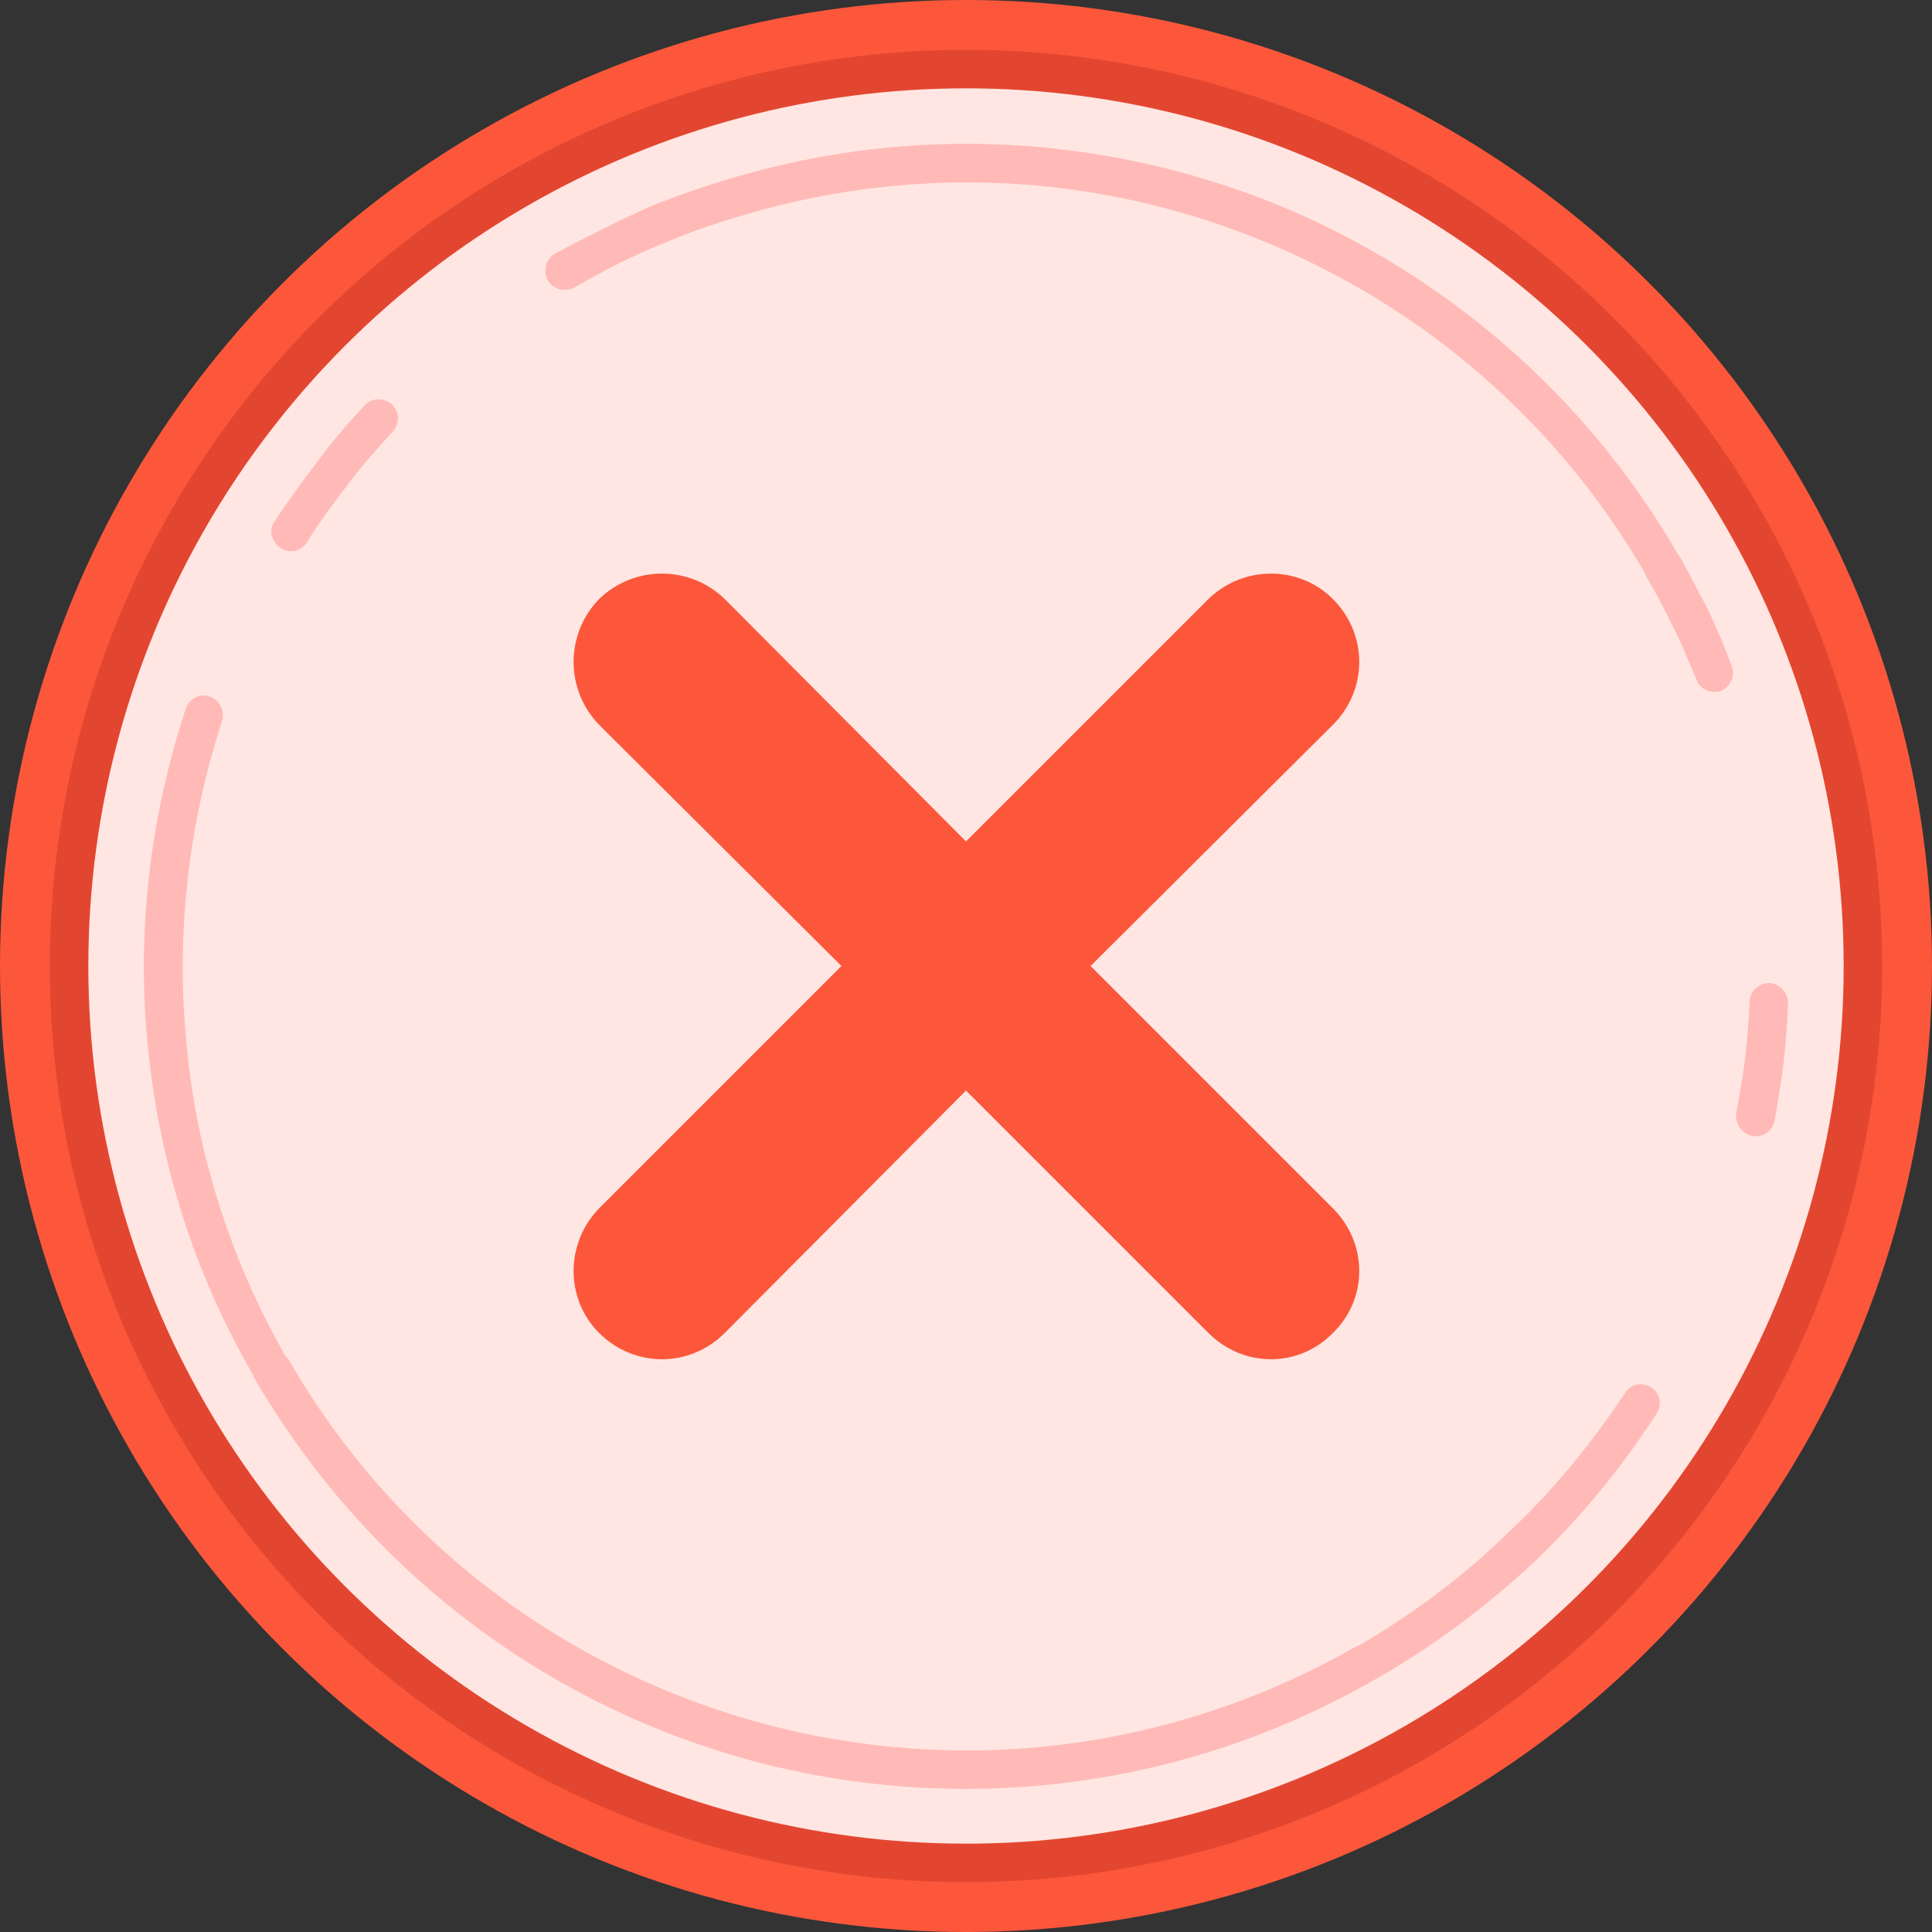 <?xml version="1.0" encoding="UTF-8"?>
<!DOCTYPE svg PUBLIC '-//W3C//DTD SVG 1.0//EN'
          'http://www.w3.org/TR/2001/REC-SVG-20010904/DTD/svg10.dtd'>
<svg clip-rule="evenodd" fill-rule="evenodd" height="1706.0" image-rendering="optimizeQuality" preserveAspectRatio="xMidYMid meet" shape-rendering="geometricPrecision" text-rendering="geometricPrecision" version="1.0" viewBox="0.0 0.0 1706.0 1706.0" width="1706.0" xmlns="http://www.w3.org/2000/svg" xmlns:xlink="http://www.w3.org/1999/xlink" zoomAndPan="magnify"
><rect x="0.0" y="0.0" width="1706.0" height="1706.0" fill="#333333" stroke="none"/><g
  ><g
    ><g id="change1_2"
      ><circle cx="853" cy="853" fill="#fc573b" r="853"
      /></g
      ><g id="change2_1"
      ><circle cx="853" cy="853" fill="#e34630" r="809"
      /></g
      ><g id="change3_1"
      ><circle cx="853" cy="853" fill="#ffe6e2" r="775"
      /></g
      ><g id="change4_1"
      ><path d="M507 254c-8,4 -18,2 -23,-6 -5,-9 -2,-19 6,-24 28,-15 56,-29 85,-42 30,-12 60,-22 90,-30 159,-43 322,-29 466,30 144,60 269,166 351,308 0,1 1,1 1,1 9,16 17,32 25,47 8,17 15,33 21,50 4,8 -1,18 -9,22 -9,3 -19,-1 -22,-10 -7,-16 -13,-32 -21,-47 -7,-15 -15,-30 -24,-45l0 -1c-78,-135 -197,-236 -335,-293 -137,-57 -292,-70 -444,-29 -29,8 -58,17 -86,29 -28,11 -55,25 -81,40z" fill="#ffbab7"
      /></g
      ><g id="change4_2"
      ><path d="M271 479c-5,8 -16,10 -23,5 -8,-5 -11,-16 -6,-23 12,-18 25,-36 38,-53 13,-18 27,-34 42,-50 6,-7 17,-7 24,-1 7,7 7,17 1,24 -14,15 -28,31 -40,47 -13,17 -25,33 -36,51z" fill="#ffbab7"
      /></g
      ><g id="change4_3"
      ><path d="M1435 1230c5,-8 15,-10 23,-5 8,5 10,15 5,23 -31,48 -67,92 -109,132 -41,38 -87,73 -138,102l0 0c-173,100 -371,121 -551,73 -179,-48 -340,-165 -441,-339 0,0 0,0 0,-1 -53,-91 -83,-189 -93,-287 -11,-102 1,-205 33,-302 3,-9 12,-14 21,-11 9,3 14,13 11,22 -30,92 -41,190 -31,288 9,93 38,187 88,274l1 0c95,166 249,277 420,323 171,46 360,26 525,-69l0 0 1 0c48,-28 92,-61 130,-98 41,-38 75,-80 105,-125z" fill="#ffbab7"
      /></g
      ><g id="change4_4"
      ><path d="M1545 885c0,-10 8,-17 18,-17 9,1 16,9 16,18 -1,18 -2,35 -4,52 -2,17 -5,34 -8,52 -2,9 -11,15 -20,13 -9,-2 -15,-11 -14,-20 3,-16 6,-32 8,-49 2,-17 3,-33 4,-49z" fill="#ffbab7"
      /></g
    ></g
    ><g id="change1_1"
    ><path d="M529 640c-30,-31 -30,-80 0,-111 31,-30 80,-30 111,0l213 214 214 -214c31,-30 80,-30 110,0 31,31 31,80 0,111l-214 213 214 214c31,31 31,80 0,110 -30,31 -79,31 -110,0l-214 -214 -213 214c-31,31 -80,31 -111,0 -30,-30 -30,-79 0,-110l214 -214 -214 -213z" fill="#fc573b"
    /></g
  ></g
></svg
>
